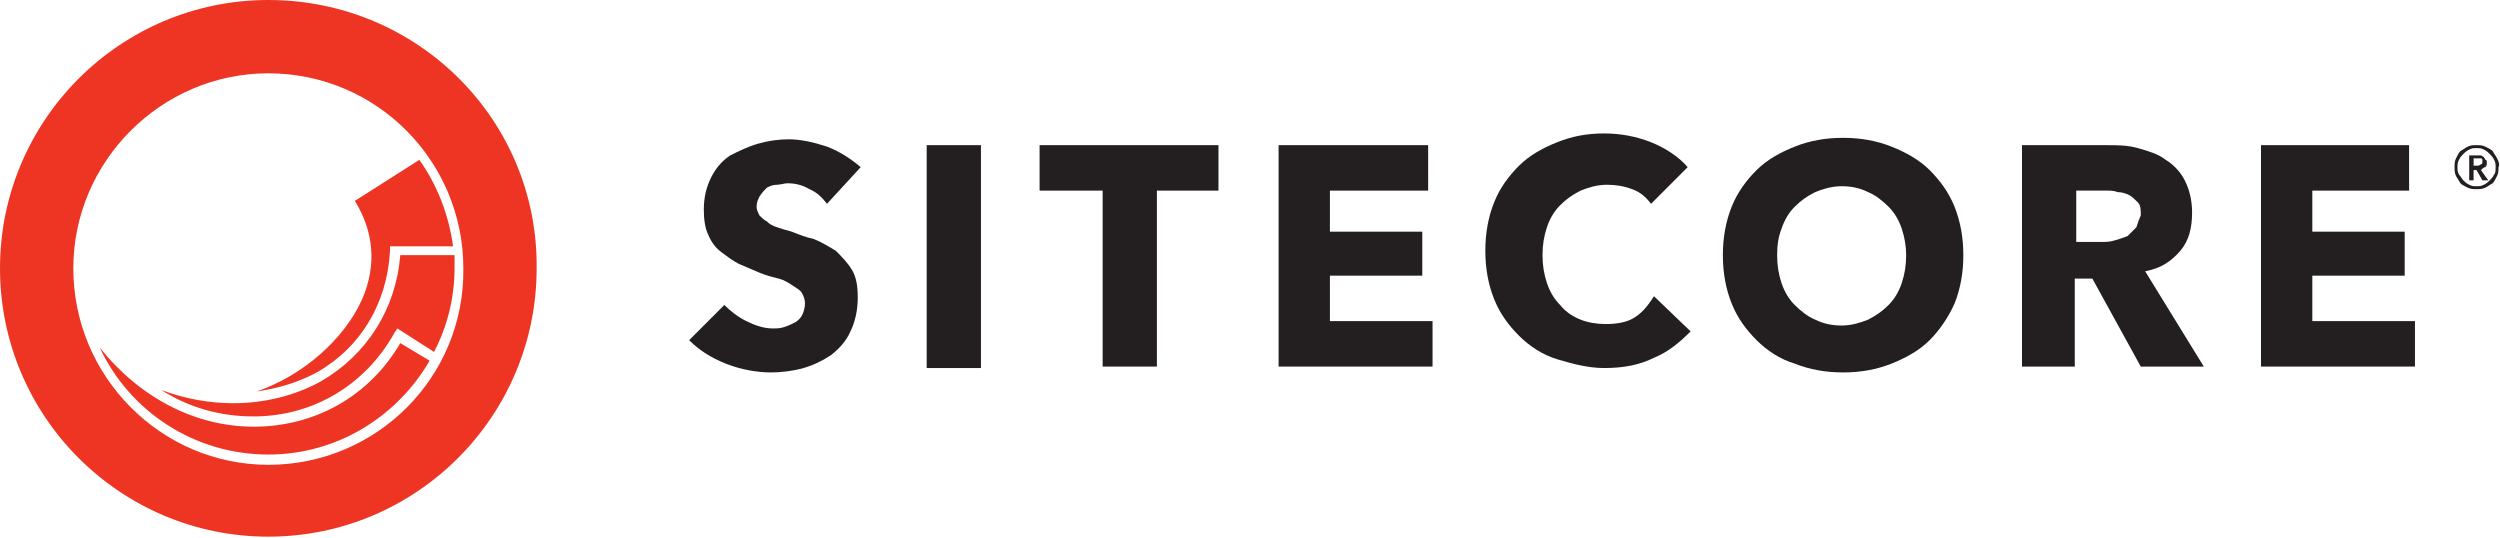 <?xml version="1.0" encoding="utf-8"?>
<!-- Generator: Adobe Illustrator 23.0.4, SVG Export Plug-In . SVG Version: 6.00 Build 0)  -->
<svg version="1.1" id="Sitecore" xmlns="http://www.w3.org/2000/svg" xmlns:xlink="http://www.w3.org/1999/xlink" x="0px" y="0px"
	 viewBox="0 0 170.5 36.7" style="enable-background:new 0 0 170.5 36.7;" xml:space="preserve">
<style type="text/css">
	.st0{fill:#EE3524;}
	.st1{fill:#231F20;}
</style>
<g id="Logo">
	<path class="st0" d="M26.6,17.1l0-0.3h4.3c-0.3-2.2-1.1-4.2-2.3-5.9l-4.4,2.8c1.3,2.1,1.5,4.4,0.5,6.7c-1.2,2.7-4,5.2-7.2,6.3
		c1.4-0.2,2.8-0.6,4.1-1.3C24.6,23.7,26.4,20.7,26.6,17.1z"/>
	<path class="st0" d="M31,17.4h-3.7C27,21.1,25,24.2,21.9,26c-1.8,1-3.9,1.5-6,1.5c-1.6,0-3.3-0.3-4.9-0.9c1.9,1.2,4,1.8,6.3,1.8h0
		c4,0,7.6-2.1,9.6-5.7l0.2-0.3l2.5,1.6c0.9-1.7,1.4-3.7,1.4-5.7C31,18,31,17.7,31,17.4z"/>
	<path class="st0" d="M17.3,29.1L17.3,29.1c-4,0-7.8-2-10.5-5.4c2,4.3,6.4,7.3,11.5,7.3c4.7,0,8.8-2.6,11-6.4l-2-1.2
		C25.2,27,21.5,29.1,17.3,29.1z"/>
	<path class="st0" d="M18.3,0C8.2,0,0,8.2,0,18.3c0,10.1,8.2,18.3,18.3,18.3c10.1,0,18.3-8.2,18.3-18.3C36.7,8.2,28.5,0,18.3,0z
		 M18.3,31.7C11,31.7,5,25.7,5,18.3C5,11,11,5,18.3,5c7.4,0,13.3,6,13.3,13.3C31.7,25.7,25.7,31.7,18.3,31.7z"/>
</g>
<g id="Typeface">
	<polygon class="st1" points="90.7,18.8 97,18.8 97,15.8 90.7,15.8 90.7,13 97.4,13 97.4,9.9 87.2,9.9 87.2,25 97.7,25 97.7,21.9 
		90.7,21.9 	"/>
	<rect x="63.2" y="9.9" class="st1" width="3.7" height="15.2"/>
	<polygon class="st1" points="70.9,13 75.2,13 75.2,25 78.9,25 78.9,13 83.1,13 83.1,9.9 70.9,9.9 	"/>
	<path class="st1" d="M52.3,12.8c0.2-0.1,0.4-0.2,0.7-0.2c0.2,0,0.5-0.1,0.7-0.1c0.5,0,1,0.1,1.5,0.4c0.5,0.2,0.9,0.6,1.2,1l2.3-2.5
		c-0.7-0.6-1.5-1.1-2.3-1.4c-0.9-0.3-1.8-0.5-2.6-0.5c-0.7,0-1.4,0.1-2.1,0.3c-0.7,0.2-1.3,0.5-1.9,0.8c-0.6,0.4-1,0.9-1.3,1.5
		c-0.3,0.6-0.5,1.3-0.5,2.2c0,0.7,0.1,1.3,0.3,1.7c0.2,0.5,0.5,0.9,0.9,1.2c0.4,0.3,0.8,0.6,1.2,0.8c0.5,0.2,0.9,0.4,1.4,0.6
		c0.5,0.2,0.9,0.3,1.3,0.4c0.4,0.1,0.7,0.3,1,0.5s0.5,0.3,0.6,0.5c0.1,0.2,0.2,0.4,0.2,0.7c0,0.3-0.1,0.6-0.2,0.8
		c-0.1,0.2-0.3,0.4-0.5,0.5c-0.2,0.1-0.4,0.2-0.7,0.3c-0.3,0.1-0.5,0.1-0.8,0.1c-0.6,0-1.2-0.2-1.8-0.5c-0.6-0.3-1.1-0.7-1.5-1.1
		l-2.4,2.4c0.7,0.7,1.5,1.2,2.5,1.6c1,0.4,2.1,0.6,3.1,0.6c0.7,0,1.5-0.1,2.2-0.3c0.7-0.2,1.3-0.5,1.9-0.9c0.5-0.4,1-0.9,1.3-1.6
		c0.3-0.6,0.5-1.4,0.5-2.3c0-0.8-0.1-1.4-0.4-1.9c-0.3-0.5-0.7-0.9-1.1-1.3c-0.5-0.3-1-0.6-1.5-0.8C55,16.2,54.5,16,54,15.8
		c-0.4-0.1-0.7-0.2-1-0.3c-0.3-0.1-0.5-0.2-0.7-0.4c-0.2-0.1-0.4-0.3-0.5-0.4c-0.1-0.2-0.2-0.4-0.2-0.6c0-0.3,0.1-0.5,0.2-0.7
		C52,13.1,52.1,13,52.3,12.8z"/>
	<path class="st1" d="M111.4,21.7c-0.5,0.3-1.2,0.4-1.9,0.4c-0.6,0-1.2-0.1-1.7-0.3c-0.5-0.2-1-0.5-1.4-1c-0.4-0.4-0.7-0.9-0.9-1.5
		c-0.2-0.6-0.3-1.2-0.3-1.9c0-0.7,0.1-1.3,0.3-1.9c0.2-0.6,0.5-1.1,0.9-1.5c0.4-0.4,0.8-0.7,1.4-1c0.5-0.2,1.1-0.4,1.8-0.4
		c0.6,0,1.2,0.1,1.7,0.3c0.6,0.2,1,0.6,1.3,1l2.5-2.5c-0.6-0.7-1.5-1.3-2.5-1.7c-1-0.4-2.1-0.6-3.2-0.6c-1.2,0-2.2,0.2-3.2,0.6
		c-1,0.4-1.9,0.9-2.6,1.6c-0.7,0.7-1.3,1.5-1.7,2.5c-0.4,1-0.6,2.1-0.6,3.3c0,1.2,0.2,2.3,0.6,3.3c0.4,1,1,1.8,1.7,2.5
		c0.7,0.7,1.6,1.3,2.6,1.6s2.1,0.6,3.2,0.6c1.3,0,2.4-0.2,3.4-0.7c1-0.4,1.8-1.1,2.5-1.8l-2.5-2.4C112.3,21,111.9,21.4,111.4,21.7z"
		/>
	<path class="st1" d="M131.6,11.6c-0.7-0.7-1.6-1.2-2.6-1.6c-1-0.4-2.1-0.6-3.3-0.6c-1.2,0-2.3,0.2-3.3,0.6c-1,0.4-1.9,0.9-2.6,1.6
		c-0.7,0.7-1.3,1.5-1.7,2.5c-0.4,1-0.6,2.1-0.6,3.3c0,1.2,0.2,2.3,0.6,3.3c0.4,1,1,1.8,1.7,2.5c0.7,0.7,1.6,1.3,2.6,1.6
		c1,0.4,2.1,0.6,3.3,0.6c1.2,0,2.3-0.2,3.3-0.6s1.9-0.9,2.6-1.6c0.7-0.7,1.3-1.6,1.7-2.5c0.4-1,0.6-2.1,0.6-3.3
		c0-1.2-0.2-2.3-0.6-3.3C132.9,13.1,132.3,12.3,131.6,11.6z M129.7,19.3c-0.2,0.6-0.5,1.1-0.9,1.5c-0.4,0.4-0.8,0.7-1.4,1
		c-0.5,0.2-1.1,0.4-1.8,0.4c-0.6,0-1.2-0.1-1.8-0.4c-0.5-0.2-1-0.6-1.4-1c-0.4-0.4-0.7-0.9-0.9-1.5c-0.2-0.6-0.3-1.2-0.3-1.9
		c0-0.7,0.1-1.3,0.3-1.8c0.2-0.6,0.5-1.1,0.9-1.5c0.4-0.4,0.8-0.7,1.4-1c0.5-0.2,1.1-0.4,1.8-0.4c0.6,0,1.2,0.1,1.8,0.4
		c0.5,0.2,1,0.6,1.4,1c0.4,0.4,0.7,0.9,0.9,1.5c0.2,0.6,0.3,1.2,0.3,1.8C130,18.1,129.9,18.7,129.7,19.3z"/>
	<polygon class="st1" points="157.7,18.8 164,18.8 164,15.8 157.7,15.8 157.7,13 164.3,13 164.3,9.9 154.2,9.9 154.2,25 164.7,25 
		164.7,21.9 157.7,21.9 	"/>
	<path class="st1" d="M148.7,17.1c0.6-0.7,0.8-1.6,0.8-2.6c0-0.9-0.2-1.6-0.5-2.2c-0.3-0.6-0.8-1.1-1.3-1.4
		c-0.5-0.4-1.2-0.6-1.9-0.8c-0.7-0.2-1.4-0.2-2.1-0.2h-5.8V25h3.6v-6h1.2l3.3,6h4.3l-4-6.5C147.4,18.3,148.1,17.8,148.7,17.1z
		 M145.7,15.5c-0.2,0.2-0.4,0.4-0.6,0.6c-0.3,0.1-0.5,0.2-0.9,0.3c-0.3,0.1-0.6,0.1-0.9,0.1h-1.7v-3.5h2c0.3,0,0.6,0,0.8,0.1
		c0.3,0,0.6,0.1,0.8,0.2c0.2,0.1,0.4,0.3,0.6,0.5c0.2,0.2,0.2,0.5,0.2,0.9C145.9,14.9,145.8,15.2,145.7,15.5z"/>
	<path class="st1" d="M170.3,10.8c-0.1-0.2-0.2-0.3-0.3-0.5c-0.1-0.1-0.3-0.2-0.5-0.3c-0.2-0.1-0.4-0.1-0.6-0.1
		c-0.2,0-0.4,0-0.6,0.1c-0.2,0.1-0.3,0.2-0.5,0.3c-0.1,0.1-0.2,0.3-0.3,0.5c-0.1,0.2-0.1,0.4-0.1,0.6c0,0.2,0,0.4,0.1,0.6
		c0.1,0.2,0.2,0.3,0.3,0.5c0.1,0.1,0.3,0.2,0.5,0.3c0.2,0.1,0.4,0.1,0.6,0.1c0.2,0,0.4,0,0.6-0.1c0.2-0.1,0.3-0.2,0.5-0.3
		c0.1-0.1,0.2-0.3,0.3-0.5c0.1-0.2,0.1-0.4,0.1-0.6C170.5,11.2,170.4,11,170.3,10.8z M170.1,11.9c-0.1,0.2-0.2,0.3-0.3,0.4
		c-0.1,0.1-0.2,0.2-0.4,0.3c-0.2,0.1-0.3,0.1-0.5,0.1c-0.2,0-0.3,0-0.5-0.1c-0.2-0.1-0.3-0.2-0.4-0.3c-0.1-0.1-0.2-0.3-0.3-0.4
		c-0.1-0.2-0.1-0.3-0.1-0.5c0-0.2,0-0.3,0.1-0.5c0.1-0.2,0.2-0.3,0.3-0.4c0.1-0.1,0.2-0.2,0.4-0.3c0.2-0.1,0.3-0.1,0.5-0.1
		c0.2,0,0.3,0,0.5,0.1c0.2,0.1,0.3,0.2,0.4,0.3c0.1,0.1,0.2,0.2,0.3,0.4c0.1,0.2,0.1,0.3,0.1,0.5C170.2,11.6,170.2,11.8,170.1,11.9z
		"/>
	<path class="st1" d="M169.5,11.4c0.1-0.1,0.1-0.2,0.1-0.3c0-0.1,0-0.2-0.1-0.2c0-0.1-0.1-0.1-0.1-0.2c-0.1,0-0.1-0.1-0.2-0.1
		c-0.1,0-0.2,0-0.2,0h-0.6v1.7h0.3v-0.7h0.2l0.4,0.7h0.4l-0.5-0.7C169.3,11.5,169.4,11.4,169.5,11.4z M168.9,11.3h-0.2v-0.5h0.3
		c0.1,0,0.2,0,0.2,0c0.1,0,0.1,0.1,0.1,0.2c0,0.1,0,0.2-0.1,0.2C169.1,11.3,169,11.3,168.9,11.3z"/>
</g>
</svg>
